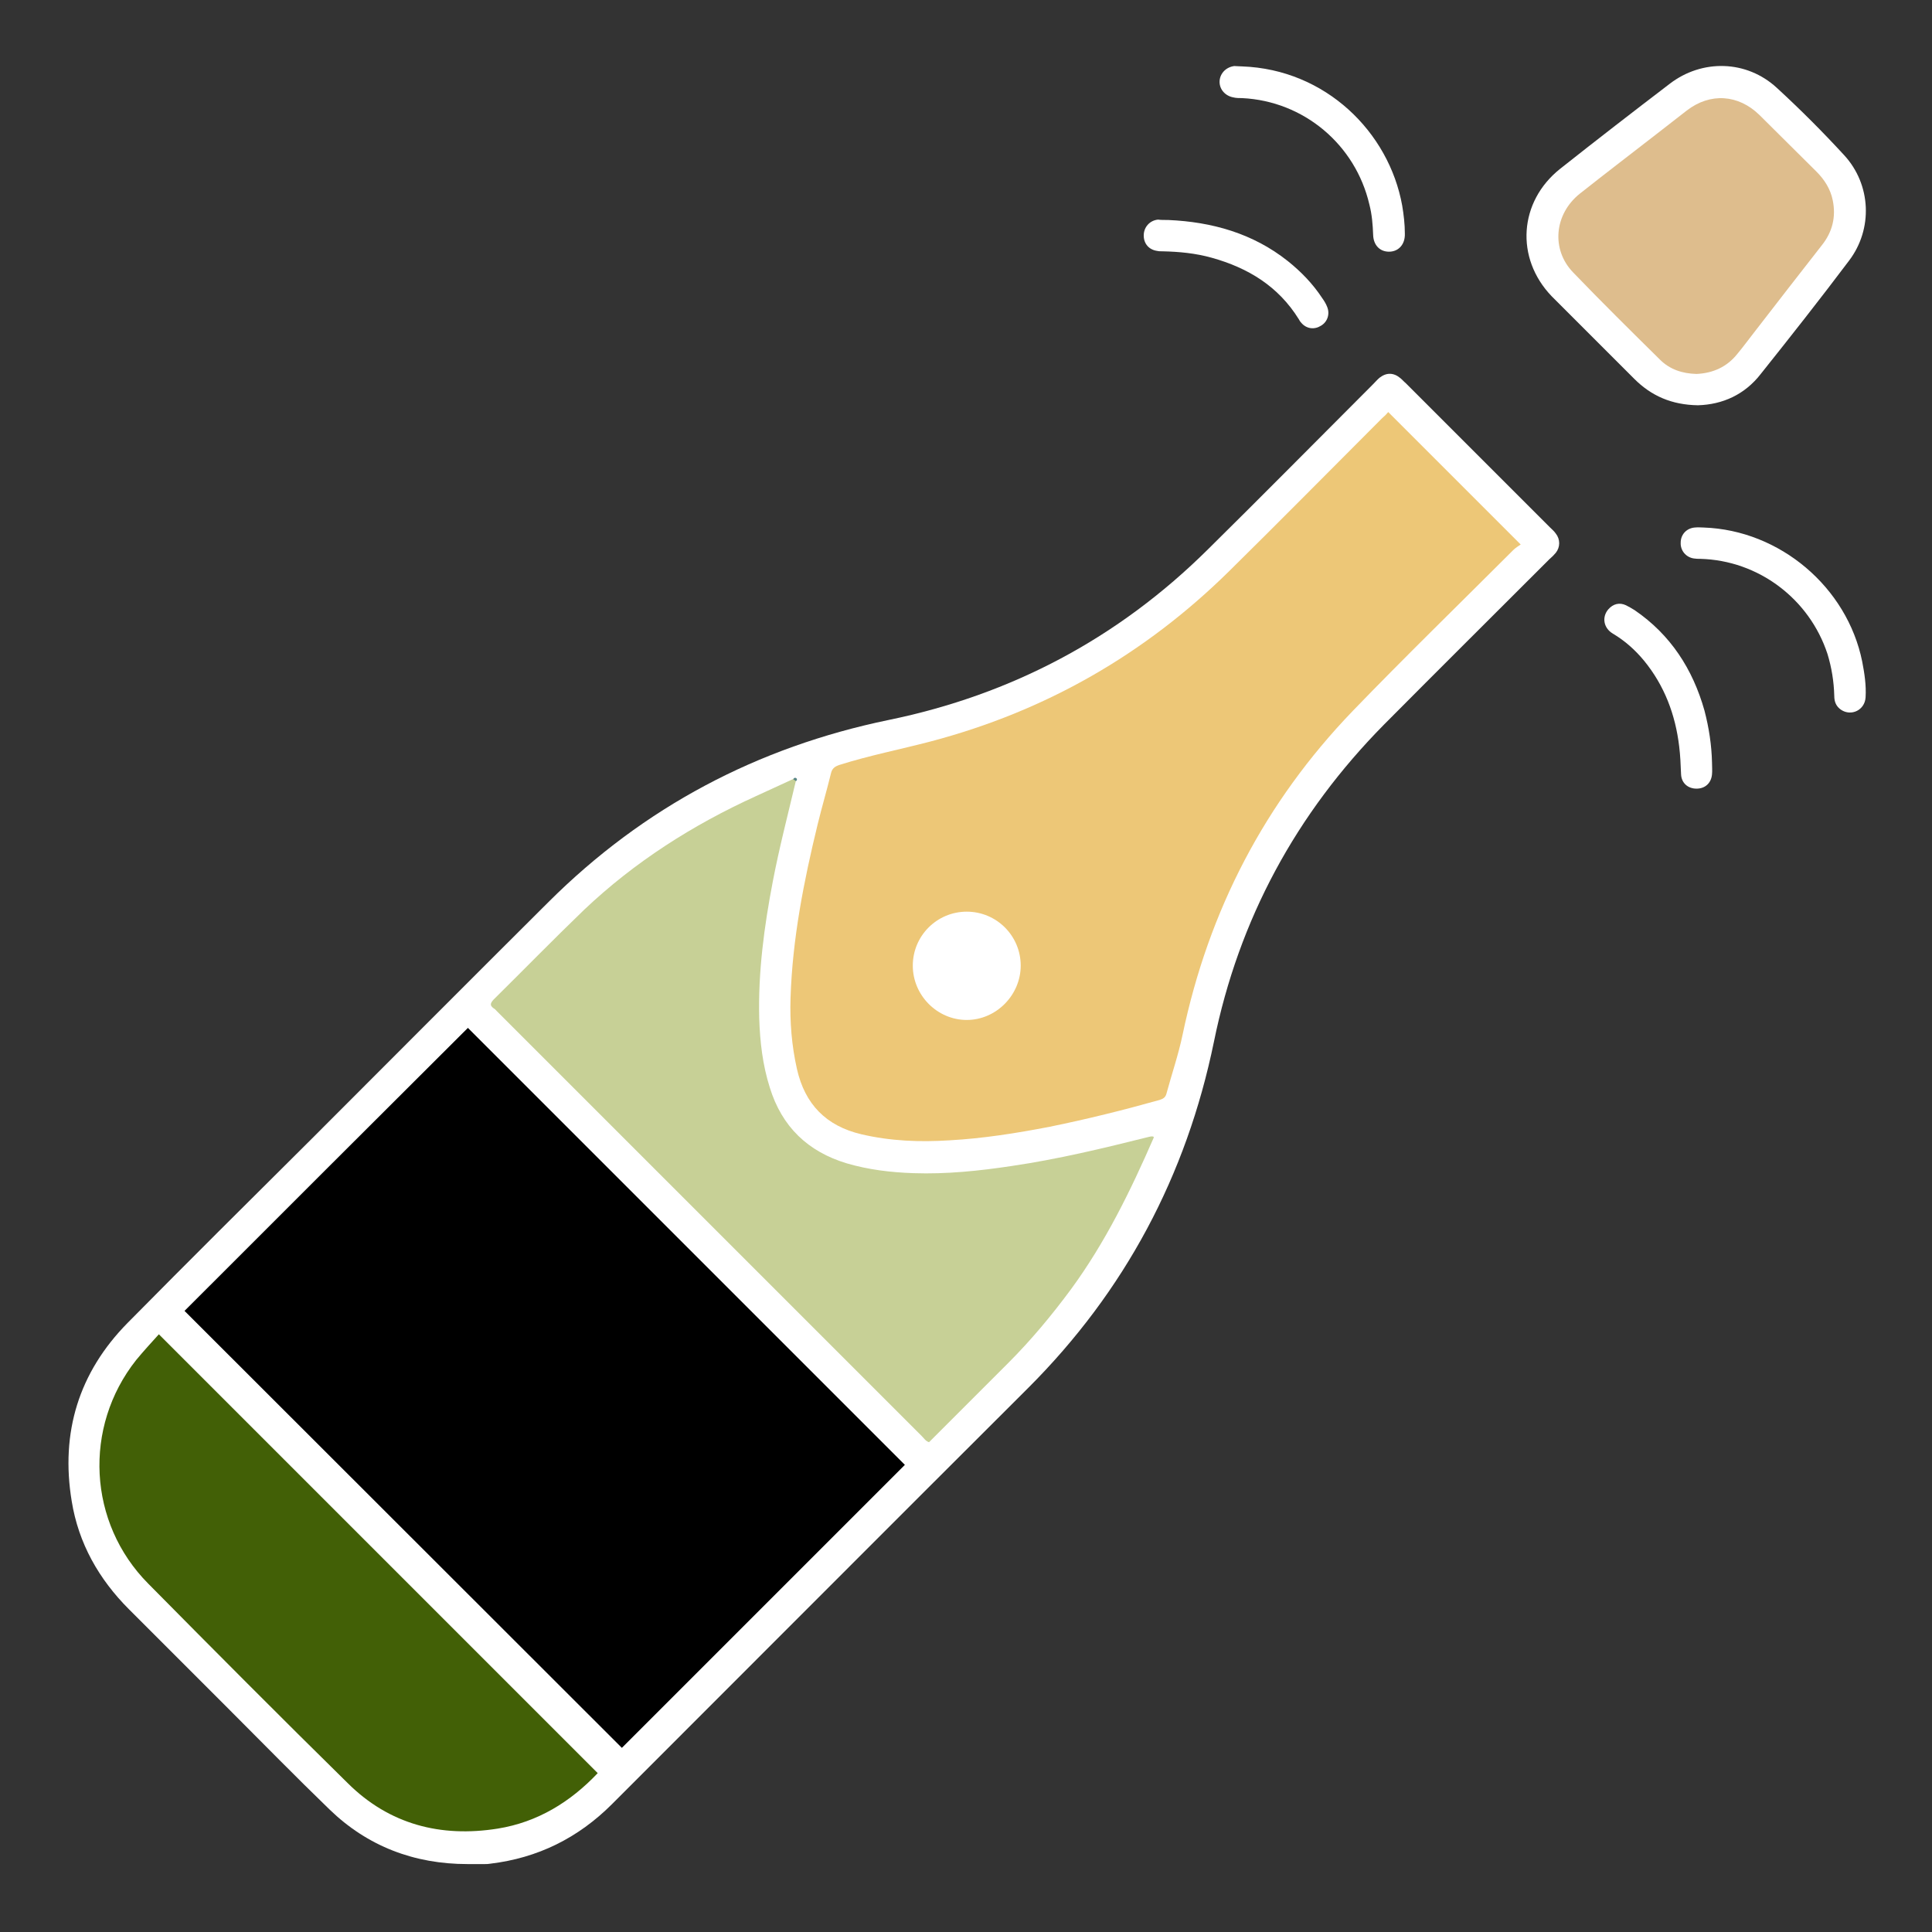 <?xml version="1.0" encoding="utf-8"?>
<!-- Generator: Adobe Illustrator 24.1.3, SVG Export Plug-In . SVG Version: 6.00 Build 0)  -->
<svg version="1.1" id="Capa_1" xmlns="http://www.w3.org/2000/svg" xmlns:xlink="http://www.w3.org/1999/xlink" x="0px" y="0px"
	 viewBox="0 0 512 512" style="enable-background:new 0 0 512 512;" xml:space="preserve">
<rect x="0" y="0" width="512" height="512" fill="#333333" stroke="none"/>
<style type="text/css">
	.st0{fill:#FFFFFF;}
	.st1{fill:#EDC777;}
	.st2{fill:#C7D096;}
	.st3{fill:#426006;}
	.st4{fill:#588585;}
	.st5{fill:#DEBD8D;}
</style>
<g>
	<path class="st0" d="M123.9,494c-14.1,0-26.5-4.7-36.6-14.5c-8.9-8.6-17.6-17.5-26.3-26.2c-8.9-8.9-17.9-17.9-26.8-26.8
		c-8-8-13.4-17.5-15.2-28.7c-3-18.2,1.9-34.1,14.8-47.2c16.1-16.3,32.3-32.4,48.5-48.5c21-21,42-42.1,63.1-63.1
		c25.2-25.1,55.3-41,90.1-48.2c32.6-6.7,60.9-21.7,84.6-45.2c14.7-14.5,29.2-29.2,43.8-43.8c0.6-0.6,1.1-1.2,1.7-1.7
		c1.8-1.4,3.7-1.4,5.5,0.1c0.5,0.4,0.9,0.9,1.4,1.3c12.8,12.8,25.6,25.6,38.3,38.3c0.5,0.5,1.1,1,1.5,1.6c1.2,1.5,1.2,3.6,0,5.1
		c-0.5,0.6-1.1,1.2-1.7,1.7c-14.6,14.6-29.2,29.1-43.8,43.8c-23.3,23.6-38.5,51.6-45.1,84.1c-7.3,35.5-23.6,66.1-49.2,91.7
		c-36.8,36.7-73.5,73.5-110.3,110.3c-9,9-19.7,14.3-32.3,15.8c-0.5,0.1-1,0.1-1.4,0.1C126.9,494,125.4,494,123.9,494z"/>
	<path class="st0" d="M450,107.4c-7-0.1-12.4-2.5-16.9-7c-5.6-5.6-11.2-11.2-16.8-16.8c-1.7-1.7-3.4-3.4-5.1-5.1
		c-9.7-10.1-8.7-25.1,2.3-33.8c9.6-7.6,19.3-15.1,29-22.5c8.6-6.6,20.4-6.3,28.4,1.1c6.2,5.7,12.1,11.6,17.8,17.8
		c7.2,7.8,7.7,19.6,1.3,28c-7.6,10.1-15.4,20-23.3,29.9C462.4,104.6,456.5,107.2,450,107.4z"/>
	<path class="st0" d="M329.2,17.6c22.1,0.8,38.9,17.4,42.4,36.9c0.4,2.4,0.7,4.9,0.7,7.4c0.1,2.9-1.7,4.8-4.2,4.8
		c-2.4,0-4.1-1.7-4.2-4.4c-0.1-2.7-0.3-5.4-1-8.1c-3.7-15.9-17.4-27.4-33.7-28.2c-0.8,0-1.6,0-2.4-0.2c-2.1-0.4-3.6-2.1-3.6-4.1
		c0-2.1,1.6-3.9,3.9-4.2C327.7,17.5,328.3,17.6,329.2,17.6z"/>
	<path class="st0" d="M451.5,139.8c20.2,0.7,38,15.8,42,35.5c0.6,3.1,1.1,6.3,0.9,9.5c-0.2,3.4-3.8,5.1-6.5,3.3
		c-1.3-0.9-1.8-2.1-1.8-3.7c-0.1-3.8-0.7-7.5-1.8-11.1c-4.8-14.6-18.3-24.8-33.7-25.2c-0.6,0-1.1,0-1.7-0.1
		c-2.1-0.3-3.6-2.1-3.5-4.2c0-2.1,1.5-3.8,3.7-4C450,139.7,450.9,139.8,451.5,139.8z"/>
	<path class="st0" d="M309.6,58.3c11.5,0.5,22.4,3.5,31.7,10.9c3.5,2.8,6.6,6,9.1,9.8c0.5,0.7,1,1.5,1.3,2.3c0.8,1.9,0.1,4-1.6,5
		c-1.7,1.1-3.8,0.9-5.2-0.7c-0.3-0.3-0.5-0.6-0.7-1c-5.4-8.7-13.4-13.6-23.1-16.3c-4.3-1.2-8.6-1.6-13-1.7c-0.5,0-1,0-1.4-0.1
		c-2.2-0.3-3.6-1.9-3.6-4.1c0-2.2,1.6-4,3.8-4.2C307.6,58.3,308.5,58.3,309.6,58.3z"/>
	<path class="st0" d="M453.7,202.1c0,1,0.1,2.1,0,3.1c-0.2,2.3-1.8,3.8-4.1,3.8c-2.3,0-4-1.5-4.1-3.8c-0.1-2.5-0.2-5-0.5-7.4
		c-1-8.4-3.9-16.1-9.3-22.7c-2.4-2.9-5.1-5.3-8.3-7.2c-2.5-1.5-2.9-4.4-1.2-6.4c1.3-1.5,3-1.9,4.7-1.1c0.8,0.4,1.5,0.8,2.3,1.3
		c9.5,6.5,15.4,15.6,18.5,26.6C452.9,192.9,453.6,197.5,453.7,202.1z"/>
	<path d="M124,272.4c38.6,38.6,77.3,77.3,115.8,115.8c-25,25-50.1,50.1-75,75C126.2,424.6,87.5,386,48.9,347.4
		C73.8,322.5,98.9,297.4,124,272.4z"/>
	<path class="st1" d="M367.9,109.2c11.8,11.8,23.3,23.3,35.1,35.1c-0.6,0.4-1.4,0.9-2,1.5c-14.2,14.2-28.6,28.2-42.5,42.6
		c-23.3,24.2-38.2,52.9-45.1,85.8c-1.1,5.3-2.9,10.5-4.3,15.7c-0.3,1-0.9,1.3-1.8,1.6c-9.6,2.7-19.3,5.1-29.1,7.1
		c-8.8,1.7-17.6,3.1-26.6,3.6c-7.9,0.5-15.6,0.2-23.3-1.6c-9.4-2.2-15-8-17.1-17.3c-1.4-6.2-1.9-12.5-1.7-18.8
		c0.5-15.7,3.5-30.9,7.2-46.1c1.1-4.5,2.4-8.9,3.5-13.4c0.3-1.4,1.1-1.9,2.3-2.3c7.9-2.5,16.1-4.1,24.1-6.2
		c30.4-8,56.8-23.1,79.2-45.2c13.6-13.4,27-27,40.5-40.5C366.9,110.3,367.4,109.8,367.9,109.2z"/>
	<path class="st2" d="M210.9,207c-2.1,8.9-4.4,17.7-6.1,26.6c-2.3,12-3.9,24-3.6,36.2c0.2,6.3,0.9,12.4,2.8,18.4
		c3.2,10.4,10.1,17,20.4,20.1c5.8,1.7,11.7,2.4,17.7,2.6c8.7,0.3,17.4-0.6,26-1.9c12.3-1.8,24.3-4.7,36.3-7.7
		c0.4-0.1,0.8-0.2,1.2-0.1c0.2,0.1,0.2,0.2,0.1,0.4c-6.1,14-12.8,27.7-21.9,40.1c-5.1,6.9-10.6,13.5-16.6,19.5c-7,7-14,14-21,21
		c-0.9-0.3-1.3-1-1.9-1.6c-37.5-37.5-75.1-75.1-112.6-112.6c-0.3-0.3-0.5-0.6-0.9-0.8c-1.1-0.8-0.8-1.4,0-2.3c8-7.9,15.9-16,24-23.8
		c13.4-12.7,28.8-22.5,45.5-30.1c3.3-1.5,6.5-3,9.8-4.5C210.8,206.3,210.9,206.6,210.9,207z"/>
	<path class="st3" d="M42.1,353.6c38.9,38.9,77.6,77.6,116.3,116.3c-7.2,7.6-15.9,13-26.5,14.7c-15.1,2.4-28.7-1.1-39.7-12
		c-17.8-17.5-35.4-35.2-52.9-52.9c-16-16.1-17.3-41.5-3.2-59.3C38,358.1,40.1,355.8,42.1,353.6z"/>
	<path class="st4" d="M210.9,207c-0.2-0.2-0.4-0.3-0.7-0.5c0.2-0.4,0.6-0.5,0.9-0.2C211.3,206.5,211.2,206.9,210.9,207z"/>
	<path class="st5" d="M449.6,99.1c-3.8-0.1-7.1-1.2-9.7-3.8c-7.7-7.6-15.5-15.3-23-23.1c-5.9-6.1-5-15.5,1.8-20.9
		c6.7-5.3,13.5-10.5,20.2-15.7c2.7-2.1,5.4-4.2,8.1-6.3c6.2-4.8,13.7-4.3,19.3,1.2c5,5,10.1,10,15.1,15c2.1,2.1,3.7,4.6,4.3,7.6
		c0.9,4.4-0.1,8.4-2.9,11.9c-6,7.7-12.1,15.5-18.1,23.3c-1.4,1.8-2.8,3.7-4.3,5.5C457.7,97.2,454,98.9,449.6,99.1z"/>
	<path class="st0" d="M241.9,255.9c0-7.9,6.4-14.3,14.3-14.3c7.9,0,14.3,6.4,14.3,14.3c0,7.8-6.5,14.4-14.3,14.4
		C248.4,270.3,241.9,263.8,241.9,255.9z"/>
</g>
</svg>
